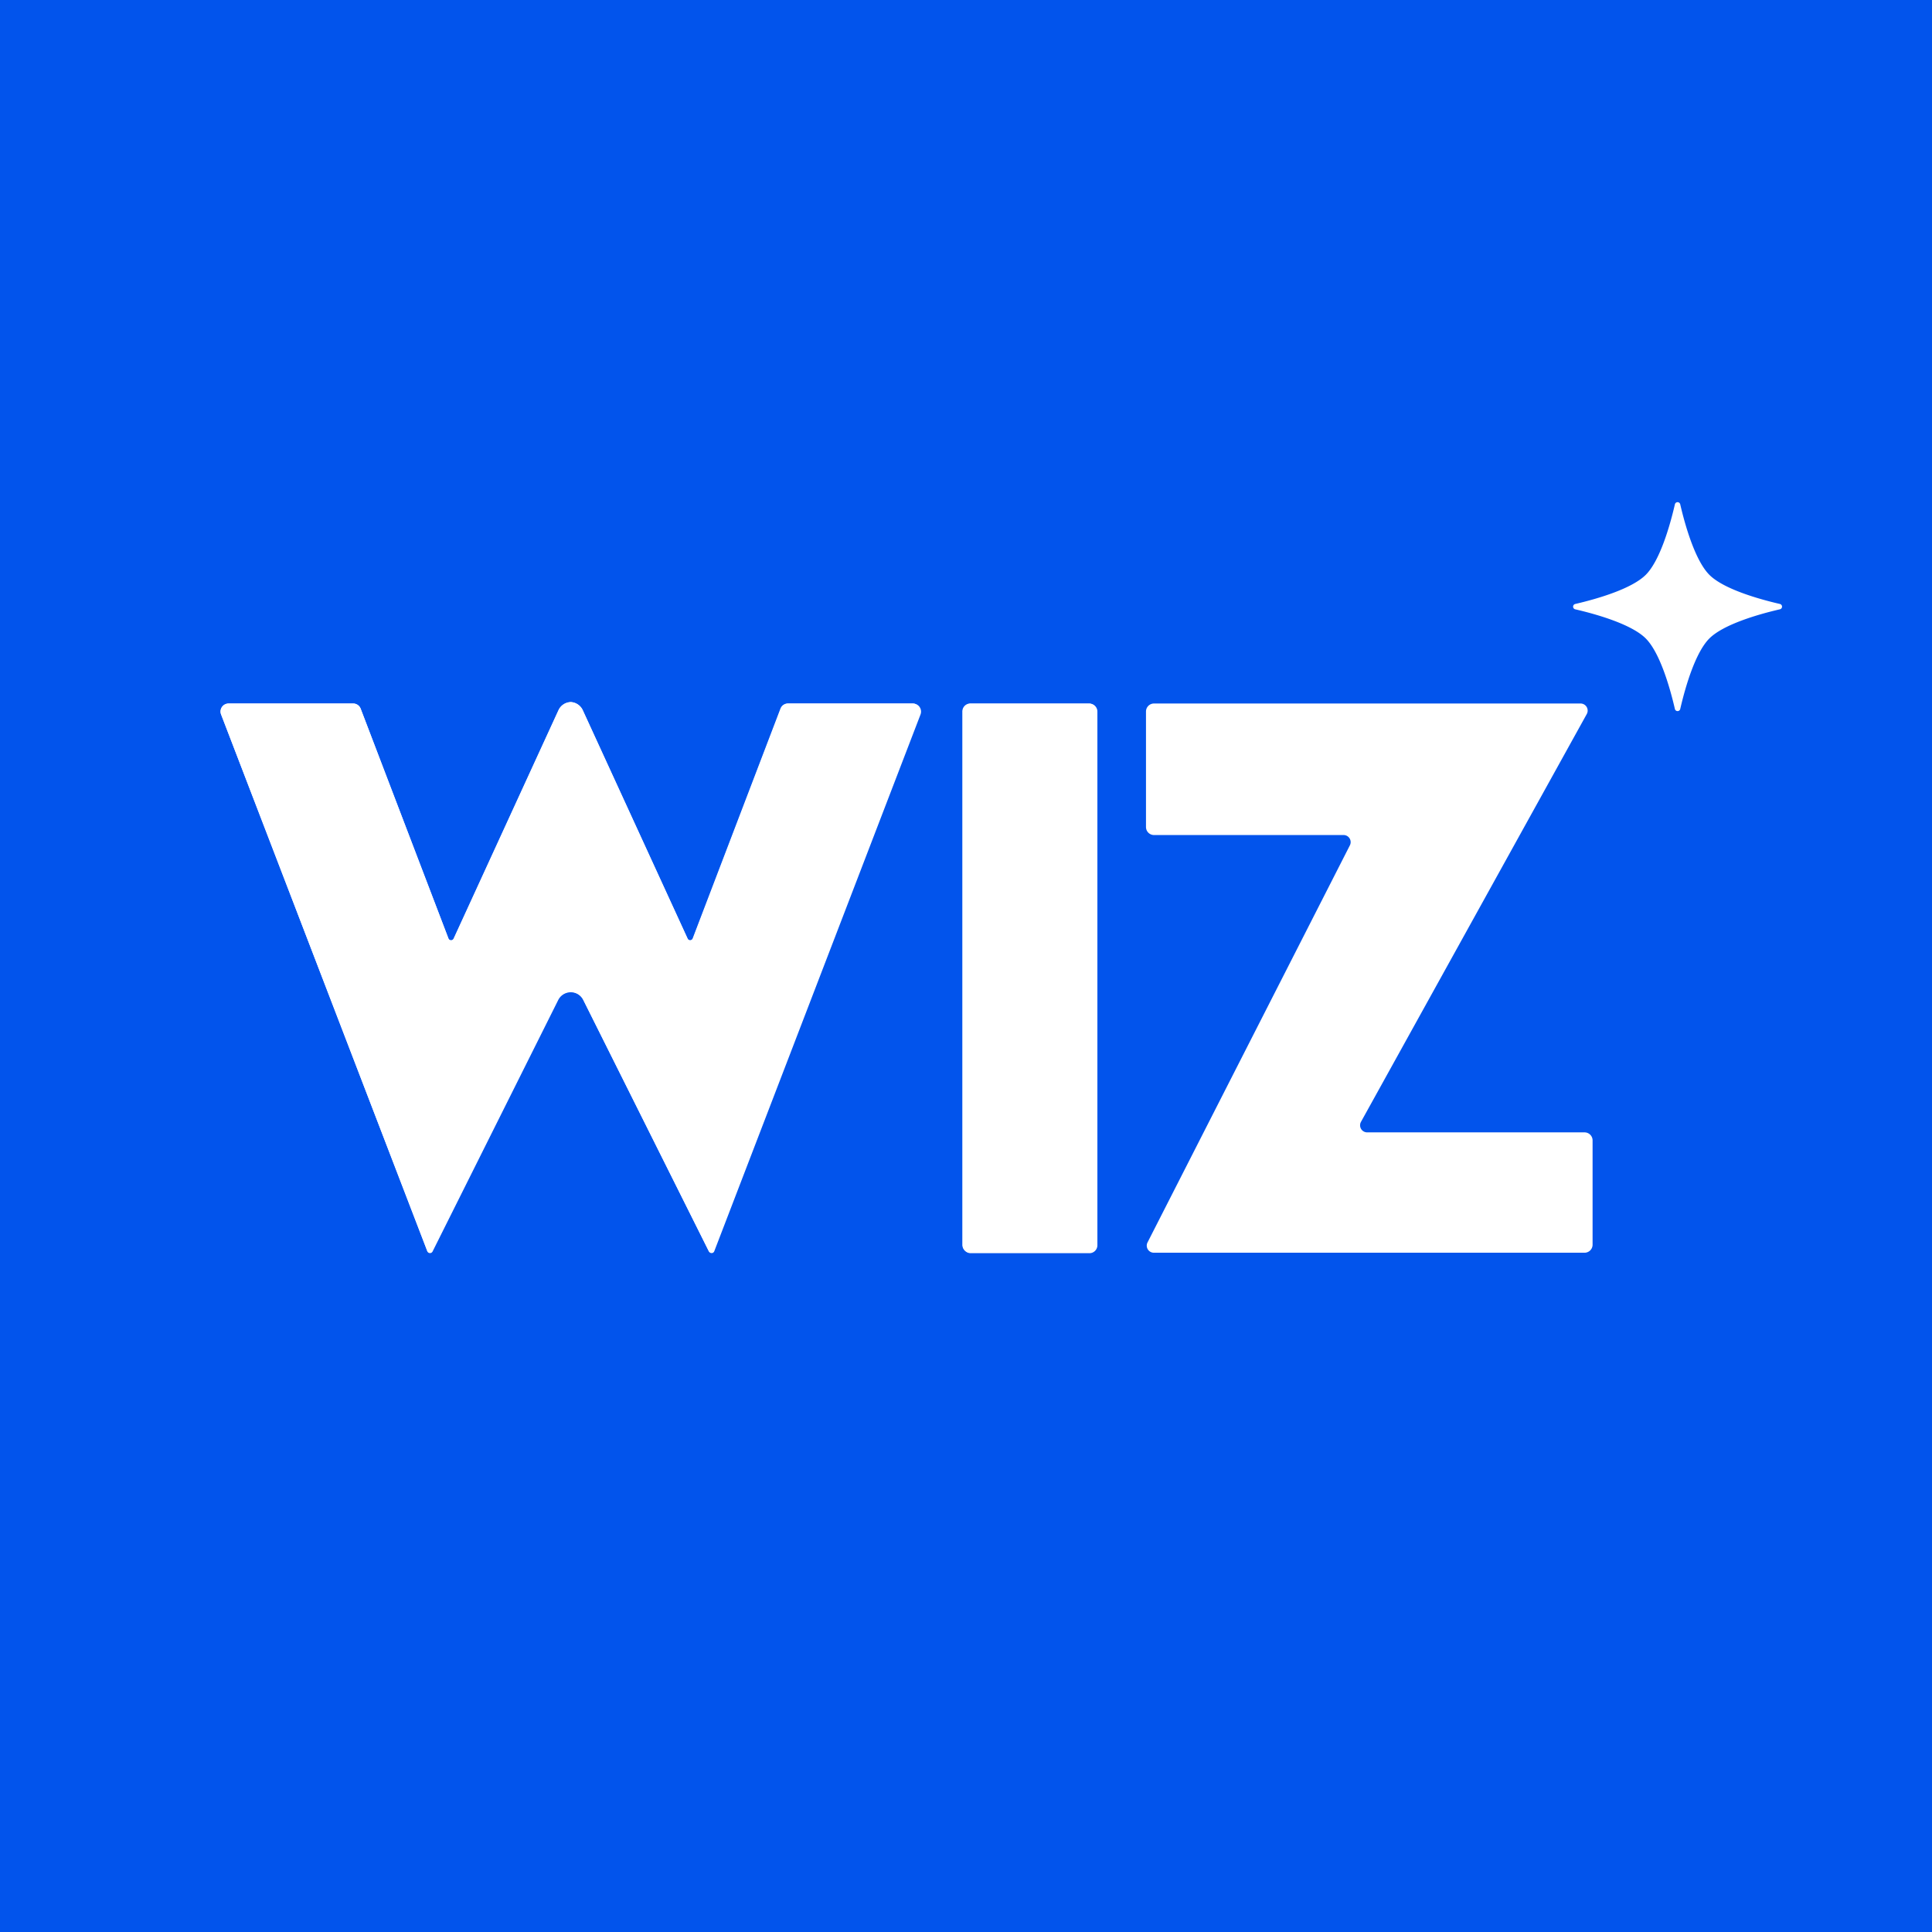 <svg id="0c54712c-4763-4d2f-8e82-61b96cc9351a" xmlns="http://www.w3.org/2000/svg" viewBox="0 0 1753 1753"><defs><style>.cls-1{fill:#0254ec;}.cls-2{fill:#fff;}</style></defs><rect class="cls-1" width="1753" height="1753"/><path class="cls-2" d="M880.83,638.34H988.49a7.23,7.23,0,0,1,7.23,7.23v484.18a7.23,7.23,0,0,1-7.23,7.23H880.83a7.23,7.23,0,0,1-7.23-7.23V645.57A7.23,7.23,0,0,1,880.83,638.34Z" transform="translate(0 0.11)"/><path class="cls-2" d="M828.37,638.3H715.21a7.25,7.25,0,0,0-6.76,4.67l-79.68,208.6a2.58,2.58,0,0,1-3.32,1.49,2.63,2.63,0,0,1-1.42-1.34L528.9,644.46A12.67,12.67,0,0,0,518.12,637h-.2a12.69,12.69,0,0,0-11.12,7.49L411.71,851.72a2.58,2.58,0,0,1-4.75-.15L327.28,643a7.26,7.26,0,0,0-6.75-4.67H207.37a7.26,7.26,0,0,0-6.75,9.91l187.13,487a2.58,2.58,0,0,0,4.71.23l114-228.15a12.78,12.78,0,0,1,22.91,0l114,228.15a2.59,2.59,0,0,0,3.47,1.14,2.53,2.53,0,0,0,1.24-1.37l187.13-487a7.28,7.28,0,0,0-6.84-9.94Z" transform="translate(0 0.11)"/><path class="cls-2" d="M873.19,645.45v483.87a7.22,7.22,0,0,0,7.22,7.23H988a7.23,7.23,0,0,0,7.23-7.23V645.45a7.23,7.23,0,0,0-7.23-7.23H880.41A7.22,7.22,0,0,0,873.19,645.45Zm168,481.8a6.43,6.43,0,0,0,5.84,9.3h390.66a7.28,7.28,0,0,0,7.34-7.23v-94.75a7.28,7.28,0,0,0-7.34-7.22h-197.1a6.43,6.43,0,0,1-5.73-9.5l204.93-370.14a6.43,6.43,0,0,0-5.74-9.49h-386.9a7.28,7.28,0,0,0-7.34,7.23V750.33a7.29,7.29,0,0,0,7.34,7.23H1219a6.43,6.43,0,0,1,5.84,9.3ZM828,638.18H714.9a7.25,7.25,0,0,0-6.76,4.67L628.51,851.32a2.57,2.57,0,0,1-4.74.15L528.7,644.33a12.68,12.68,0,0,0-10.77-7.46h-.08s-.05,0-.08,0a12.68,12.68,0,0,0-11.12,7.48L411.58,851.47a2.57,2.57,0,0,1-4.74-.15L327.21,642.85a7.25,7.25,0,0,0-6.76-4.67H207.37a7.27,7.27,0,0,0-6.75,9.9l187,486.73a2.58,2.58,0,0,0,4.71.23L506.23,907a12.77,12.77,0,0,1,22.89,0L643,1135a2.58,2.58,0,0,0,4.71-.23l187-486.73A7.27,7.27,0,0,0,828,638.18Zm787-90.28a2.48,2.48,0,0,1,1.93,2.42h0a2.48,2.48,0,0,1-1.93,2.42c-20.41,4.71-51.37,13.84-64,26.45s-21.73,43.55-26.44,64a2.47,2.47,0,0,1-2.42,1.92h0a2.47,2.47,0,0,1-2.42-1.92c-4.71-20.42-13.84-51.37-26.45-64s-43.55-21.73-64-26.44a2.47,2.47,0,0,1-1.92-2.42h0a2.49,2.49,0,0,1,1.92-2.42c20.42-4.71,51.37-13.84,64-26.44s21.74-43.56,26.45-64a2.48,2.48,0,0,1,2.41-1.93h0a2.48,2.48,0,0,1,2.42,1.93c4.71,20.41,13.85,51.37,26.45,64S1594.57,543.19,1615,547.9Z" transform="translate(0 0.11)"/></svg>